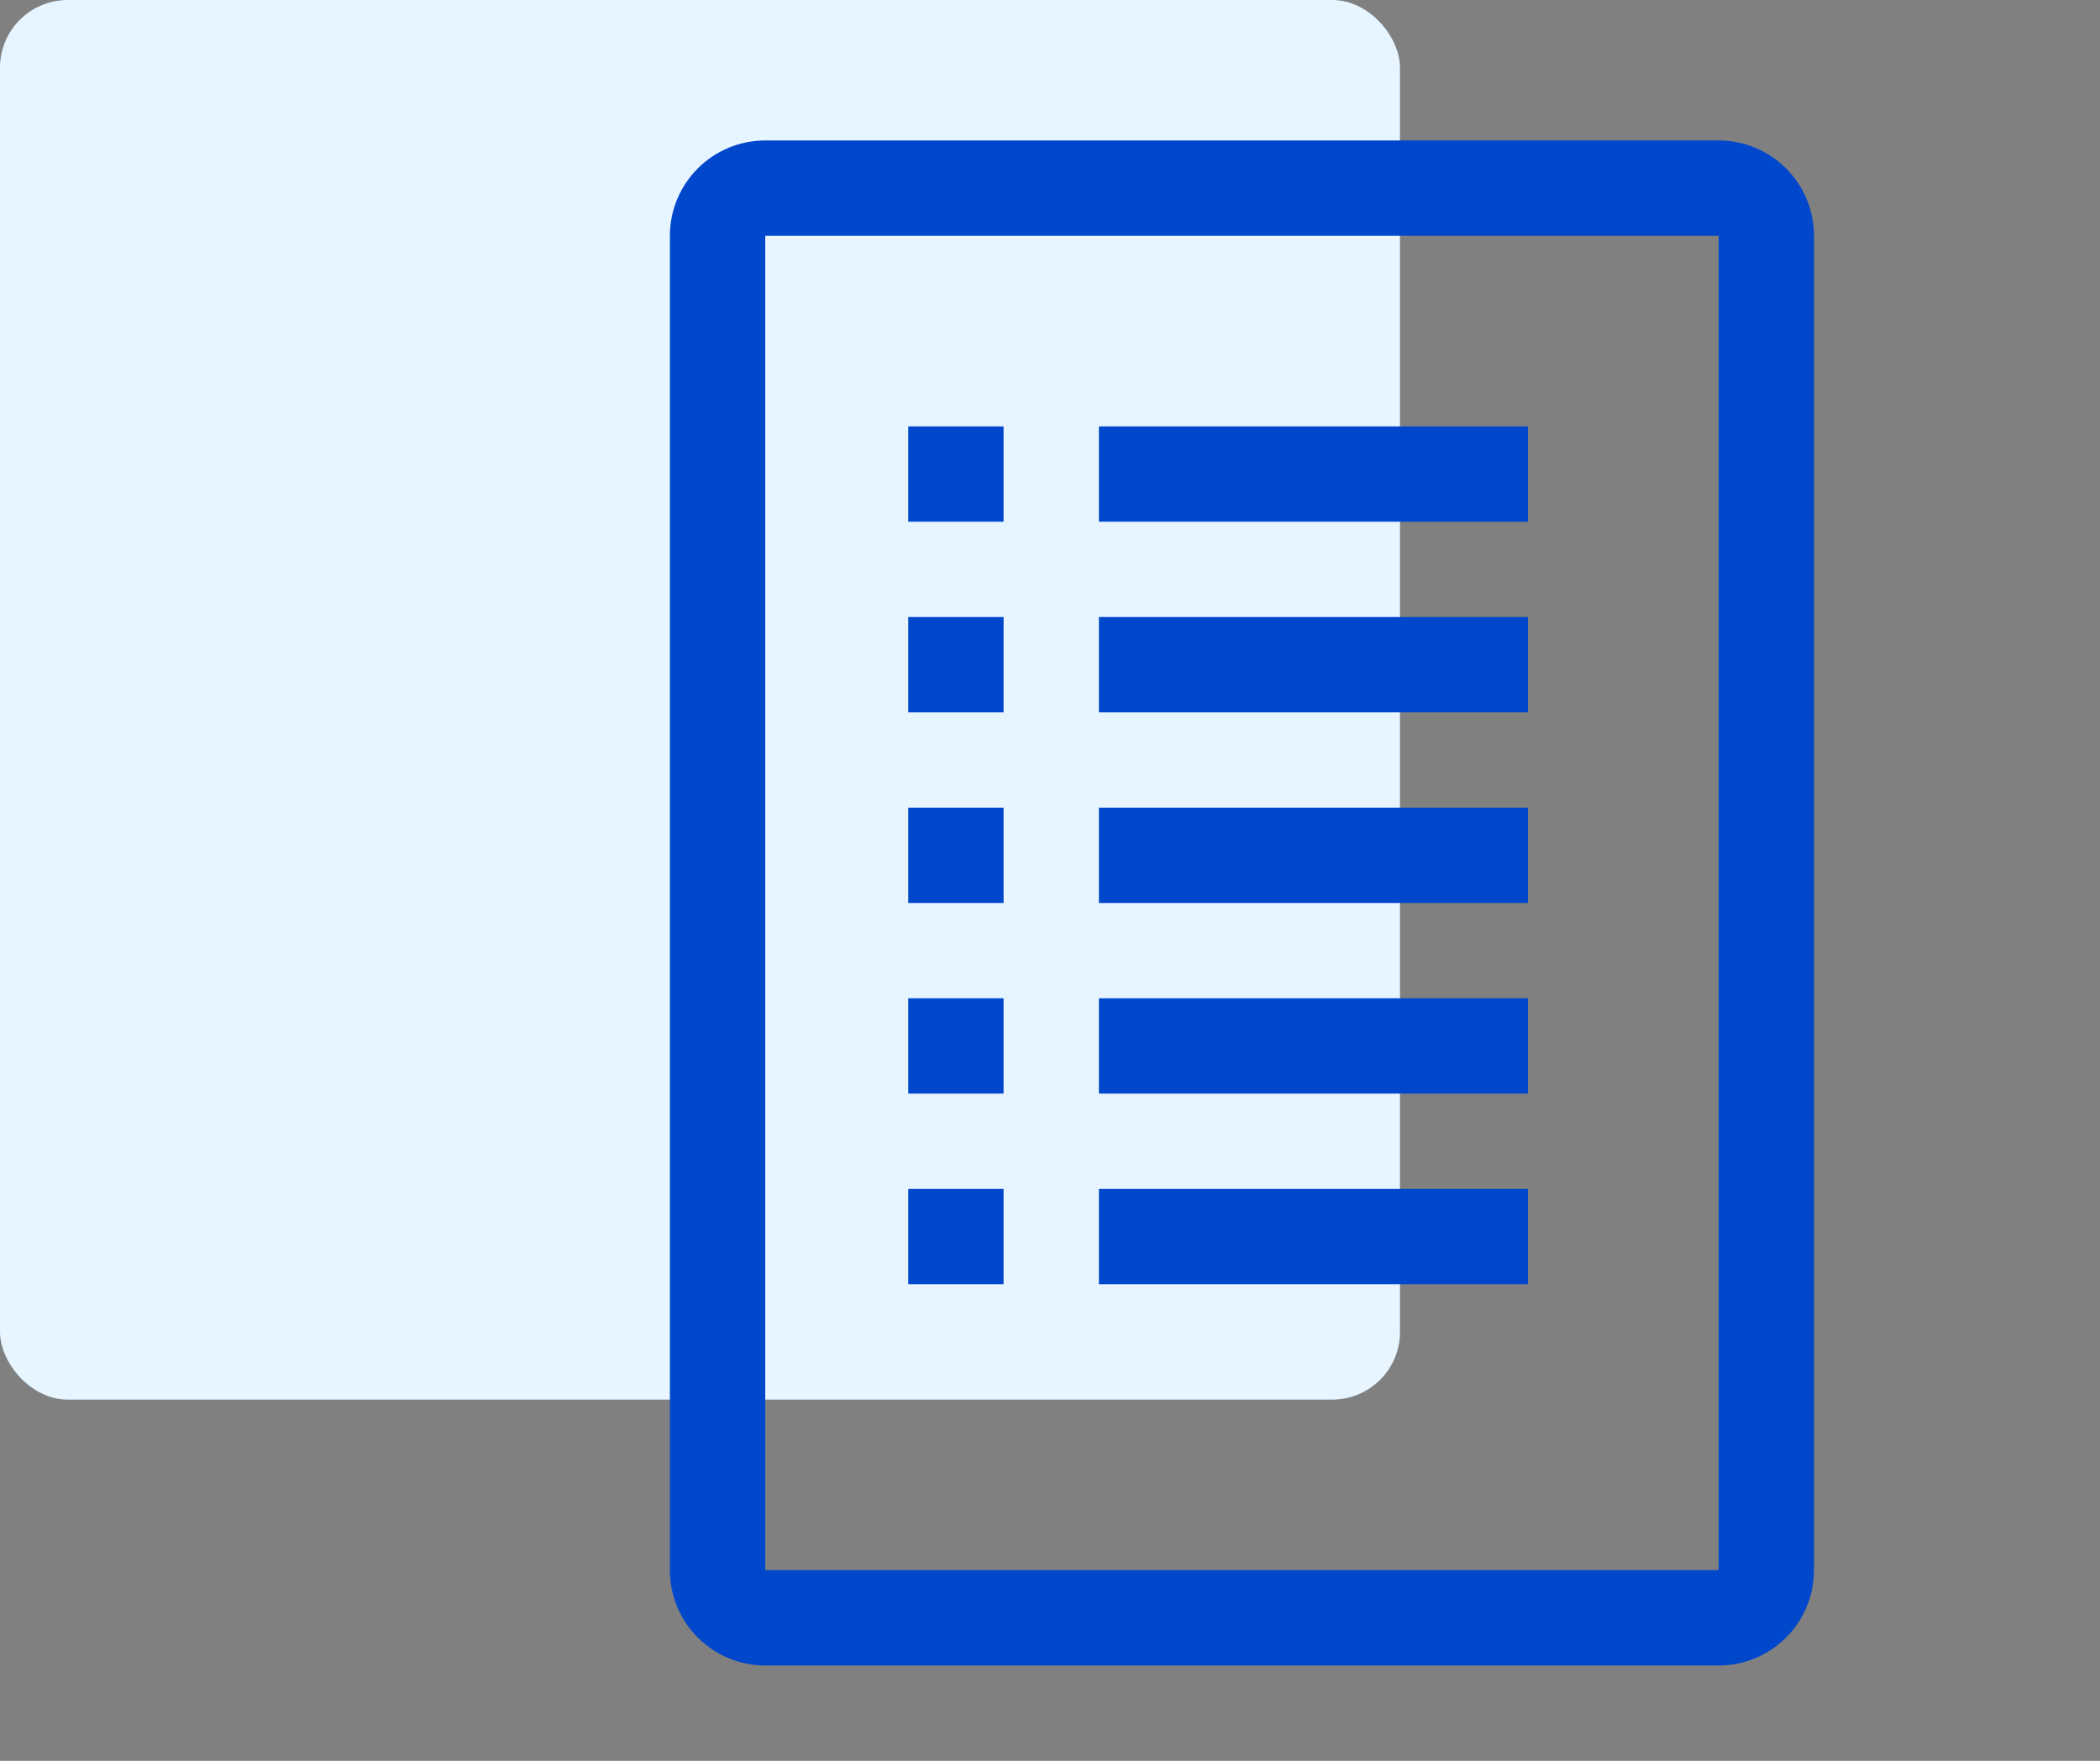 <?xml version="1.0" encoding="utf-8"?>
<svg width="93" height="78" viewBox="0 0 93 78" fill="none" xmlns="http://www.w3.org/2000/svg">
<rect x="0" y="0" width="93" height="78" fill="#808080" stroke="none"/>
<rect width="62" height="62" rx="3" fill="#E6F5FF"/>
<path d="M48.667 18.889H67.667V23.111H48.667V18.889Z" fill="#0047CC"/>
<path d="M48.667 27.333H67.667V31.556H48.667V27.333Z" fill="#0047CC"/>
<path d="M48.667 35.778H67.667V40H48.667V35.778Z" fill="#0047CC"/>
<path d="M48.667 44.222H67.667V48.444H48.667V44.222Z" fill="#0047CC"/>
<path d="M48.667 52.667H67.667V56.889H48.667V52.667Z" fill="#0047CC"/>
<path d="M40.222 18.889H44.444V23.111H40.222V18.889Z" fill="#0047CC"/>
<path d="M40.222 27.333H44.444V31.556H40.222V27.333Z" fill="#0047CC"/>
<path d="M40.222 35.778H44.444V40H40.222V35.778Z" fill="#0047CC"/>
<path d="M40.222 44.222H44.444V48.444H40.222V44.222Z" fill="#0047CC"/>
<path d="M40.222 52.667H44.444V56.889H40.222V52.667Z" fill="#0047CC"/>
<path d="M76.111 6.222H33.889C32.769 6.222 31.695 6.667 30.903 7.459C30.111 8.251 29.667 9.325 29.667 10.444V69.555C29.667 70.675 30.111 71.749 30.903 72.541C31.695 73.333 32.769 73.778 33.889 73.778H76.111C77.231 73.778 78.305 73.333 79.097 72.541C79.888 71.749 80.333 70.675 80.333 69.555V10.444C80.333 9.325 79.888 8.251 79.097 7.459C78.305 6.667 77.231 6.222 76.111 6.222ZM76.111 69.555H33.889V10.444H76.111V69.555Z" fill="#0047CC"/>
</svg>
